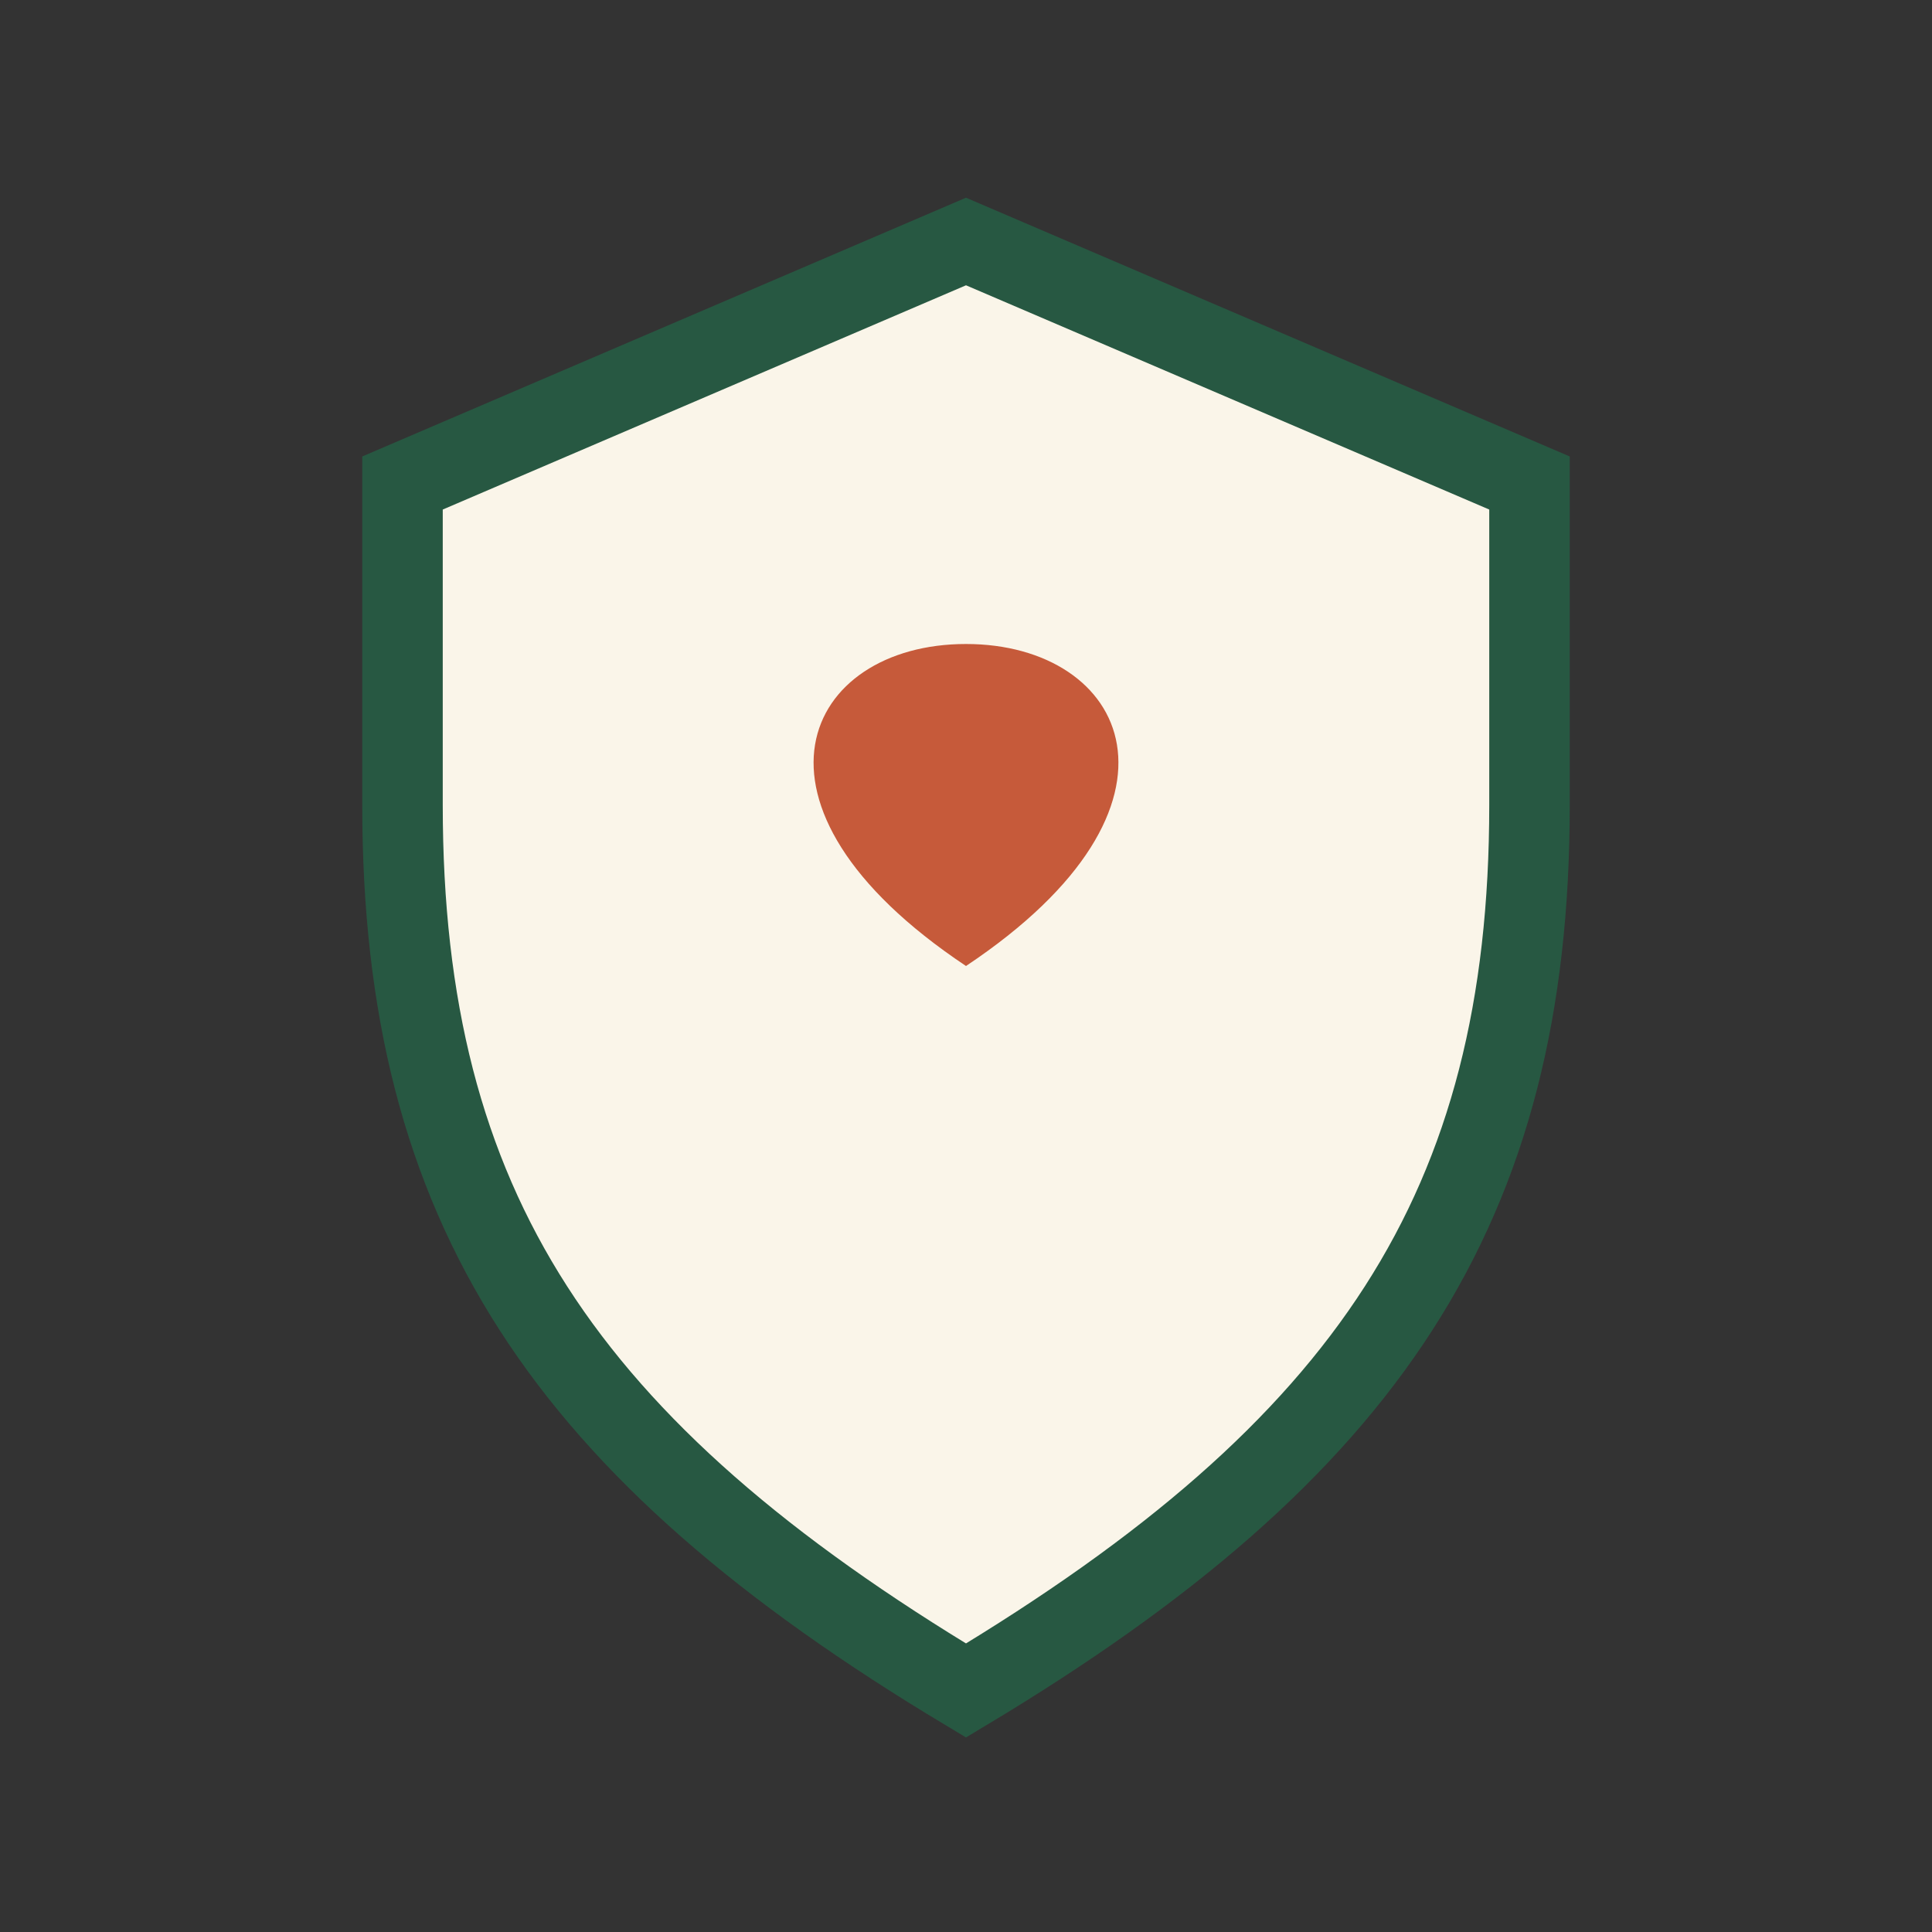 <?xml version="1.0" encoding="UTF-8"?>
<svg xmlns="http://www.w3.org/2000/svg" width="24" height="24" viewBox="0 0 24 24"><rect x="0" y="0" width="24" height="24" fill="#333333" stroke="none"/><path fill="#FAF5E9" d="M12 21C7 18 5 15 5 10V6l7-3 7 3v4c0 5-2 8-7 11z"/><path fill="none" stroke="#275842" d="M12 21C7 18 5 15 5 10V6l7-3 7 3v4c0 5-2 8-7 11z"/><path fill="#C65A3A" d="M12 8c2 0 3 2 0 4-3-2-2-4 0-4z"/></svg>